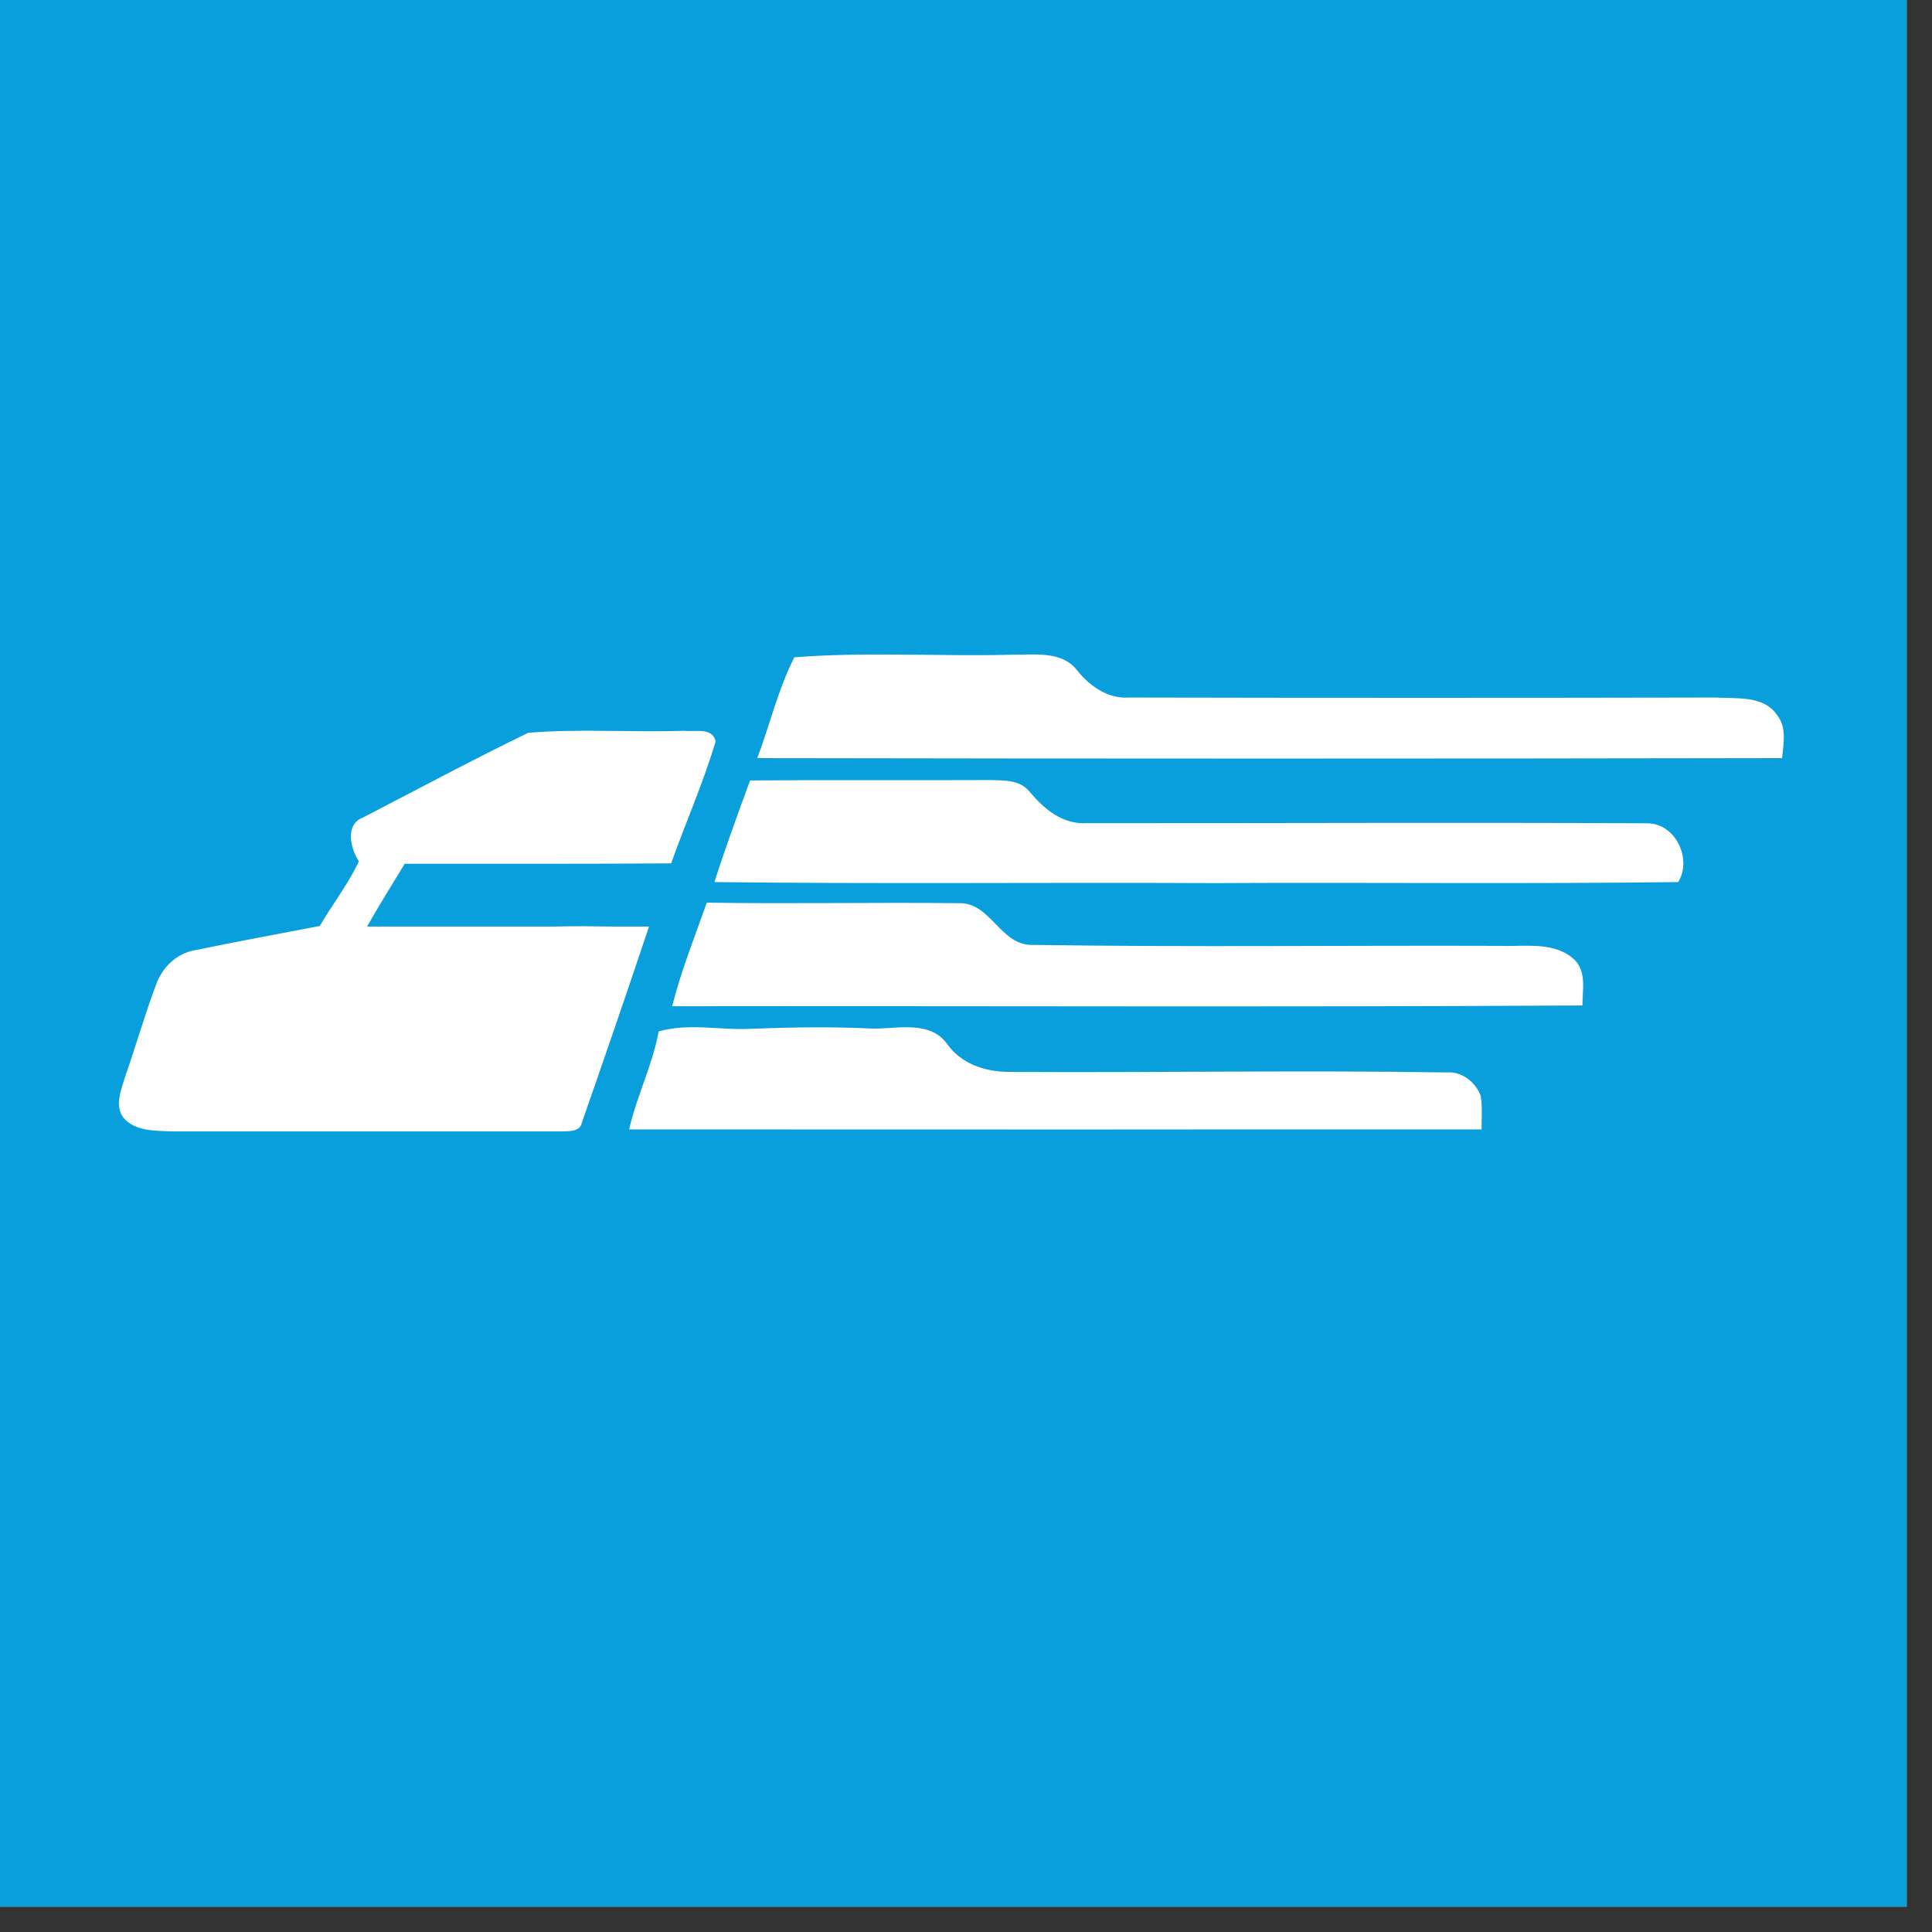<svg xmlns="http://www.w3.org/2000/svg" xmlns:xlink="http://www.w3.org/1999/xlink" width="50" zoomAndPan="magnify" viewBox="0 0 37.5 37.5" height="50" preserveAspectRatio="xMidYMid meet" version="1.0"><rect x="0" y="0" width="37.5" height="37.5" fill="#333333" stroke="none"/><defs><clipPath id="9ecce5eb35"><path d="M 0 0 L 37.008 0 L 37.008 37.008 L 0 37.008 Z M 0 0 " clip-rule="nonzero"/></clipPath><clipPath id="2b3761aafa"><path d="M 14 12.621 L 34.785 12.621 L 34.785 15 L 14 15 Z M 14 12.621 " clip-rule="nonzero"/></clipPath><clipPath id="7a1f273dac"><path d="M 2.219 14 L 14 14 L 14 22 L 2.219 22 Z M 2.219 14 " clip-rule="nonzero"/></clipPath></defs><g clip-path="url(#9ecce5eb35)"><path fill="#ffffff" d="M 0 0 L 37.008 0 L 37.008 37.008 L 0 37.008 Z M 0 0 " fill-opacity="1" fill-rule="nonzero"/><path fill="#099fdc" d="M 0 0 L 37.008 0 L 37.008 37.008 L 0 37.008 Z M 0 0 " fill-opacity="1" fill-rule="nonzero"/></g><g clip-path="url(#2b3761aafa)"><path fill="#ffffff" d="M 34.496 13.883 C 34.23 13.488 33.699 13.566 33.293 13.539 C 29.5 13.547 25.707 13.547 21.91 13.539 C 21.504 13.566 21.156 13.32 20.91 13.016 C 20.621 12.633 20.098 12.711 19.676 12.707 C 18.254 12.746 16.832 12.648 15.418 12.758 C 15.102 13.379 14.945 14.062 14.699 14.715 C 21.332 14.727 27.961 14.727 34.59 14.715 C 34.617 14.438 34.684 14.121 34.496 13.883 Z M 34.496 13.883 " fill-opacity="1" fill-rule="nonzero"/></g><path fill="#ffffff" d="M 31.973 15.98 C 28.348 15.961 24.723 15.98 21.098 15.977 C 20.625 16.008 20.266 15.703 19.984 15.367 C 19.797 15.129 19.469 15.148 19.191 15.141 C 17.648 15.148 16.102 15.137 14.559 15.148 C 14.32 15.801 14.078 16.461 13.867 17.121 C 17.098 17.16 20.328 17.125 23.566 17.141 C 26.57 17.125 29.57 17.16 32.574 17.121 C 32.848 16.672 32.523 15.98 31.973 15.98 Z M 31.973 15.98 " fill-opacity="1" fill-rule="nonzero"/><path fill="#ffffff" d="M 29.137 18.359 C 26.105 18.348 23.07 18.387 20.039 18.34 C 19.41 18.355 19.23 17.5 18.598 17.531 C 16.969 17.512 15.34 17.547 13.719 17.52 C 13.484 18.188 13.219 18.844 13.047 19.531 C 18.934 19.523 24.828 19.551 30.715 19.516 C 30.715 19.219 30.797 18.871 30.566 18.633 C 30.184 18.27 29.617 18.375 29.137 18.359 Z M 29.137 18.359 " fill-opacity="1" fill-rule="nonzero"/><path fill="#ffffff" d="M 28.07 20.816 C 25.227 20.77 22.391 20.824 19.547 20.805 C 19.102 20.797 18.656 20.641 18.391 20.273 C 18.059 19.801 17.434 19.969 16.949 19.965 C 16.152 19.926 15.367 19.938 14.57 19.969 C 13.977 20 13.375 19.852 12.785 20.02 C 12.664 20.676 12.359 21.273 12.211 21.922 L 13.387 21.922 C 16.922 21.922 20.457 21.926 24 21.922 L 28.758 21.922 L 28.758 21.793 C 28.762 21.617 28.77 21.438 28.738 21.262 C 28.633 20.996 28.367 20.789 28.07 20.816 Z M 28.07 20.816 " fill-opacity="1" fill-rule="nonzero"/><g clip-path="url(#7a1f273dac)"><path fill="#ffffff" d="M 12.598 17.984 L 11.887 17.984 C 11.52 17.98 11.152 17.973 10.785 17.984 L 7.125 17.984 C 7.359 17.57 7.609 17.172 7.855 16.766 C 9.582 16.766 11.301 16.77 13.027 16.758 C 13.309 15.961 13.652 15.195 13.891 14.387 C 13.82 14.109 13.492 14.211 13.277 14.184 C 12.27 14.219 11.254 14.141 10.254 14.223 C 9.176 14.746 8.113 15.316 7.047 15.867 C 6.691 16 6.801 16.465 6.965 16.719 C 6.758 17.164 6.453 17.551 6.207 17.973 C 5.398 18.129 4.586 18.277 3.777 18.445 C 3.414 18.508 3.137 18.793 3.023 19.129 C 2.801 19.719 2.633 20.32 2.426 20.906 C 2.355 21.152 2.219 21.457 2.395 21.695 C 2.629 21.965 3.016 21.945 3.34 21.961 C 5.859 21.961 8.387 21.961 10.906 21.961 C 11.047 21.953 11.254 21.973 11.293 21.793 C 11.738 20.52 12.172 19.254 12.598 17.984 Z M 12.598 17.984 " fill-opacity="1" fill-rule="nonzero"/></g></svg>